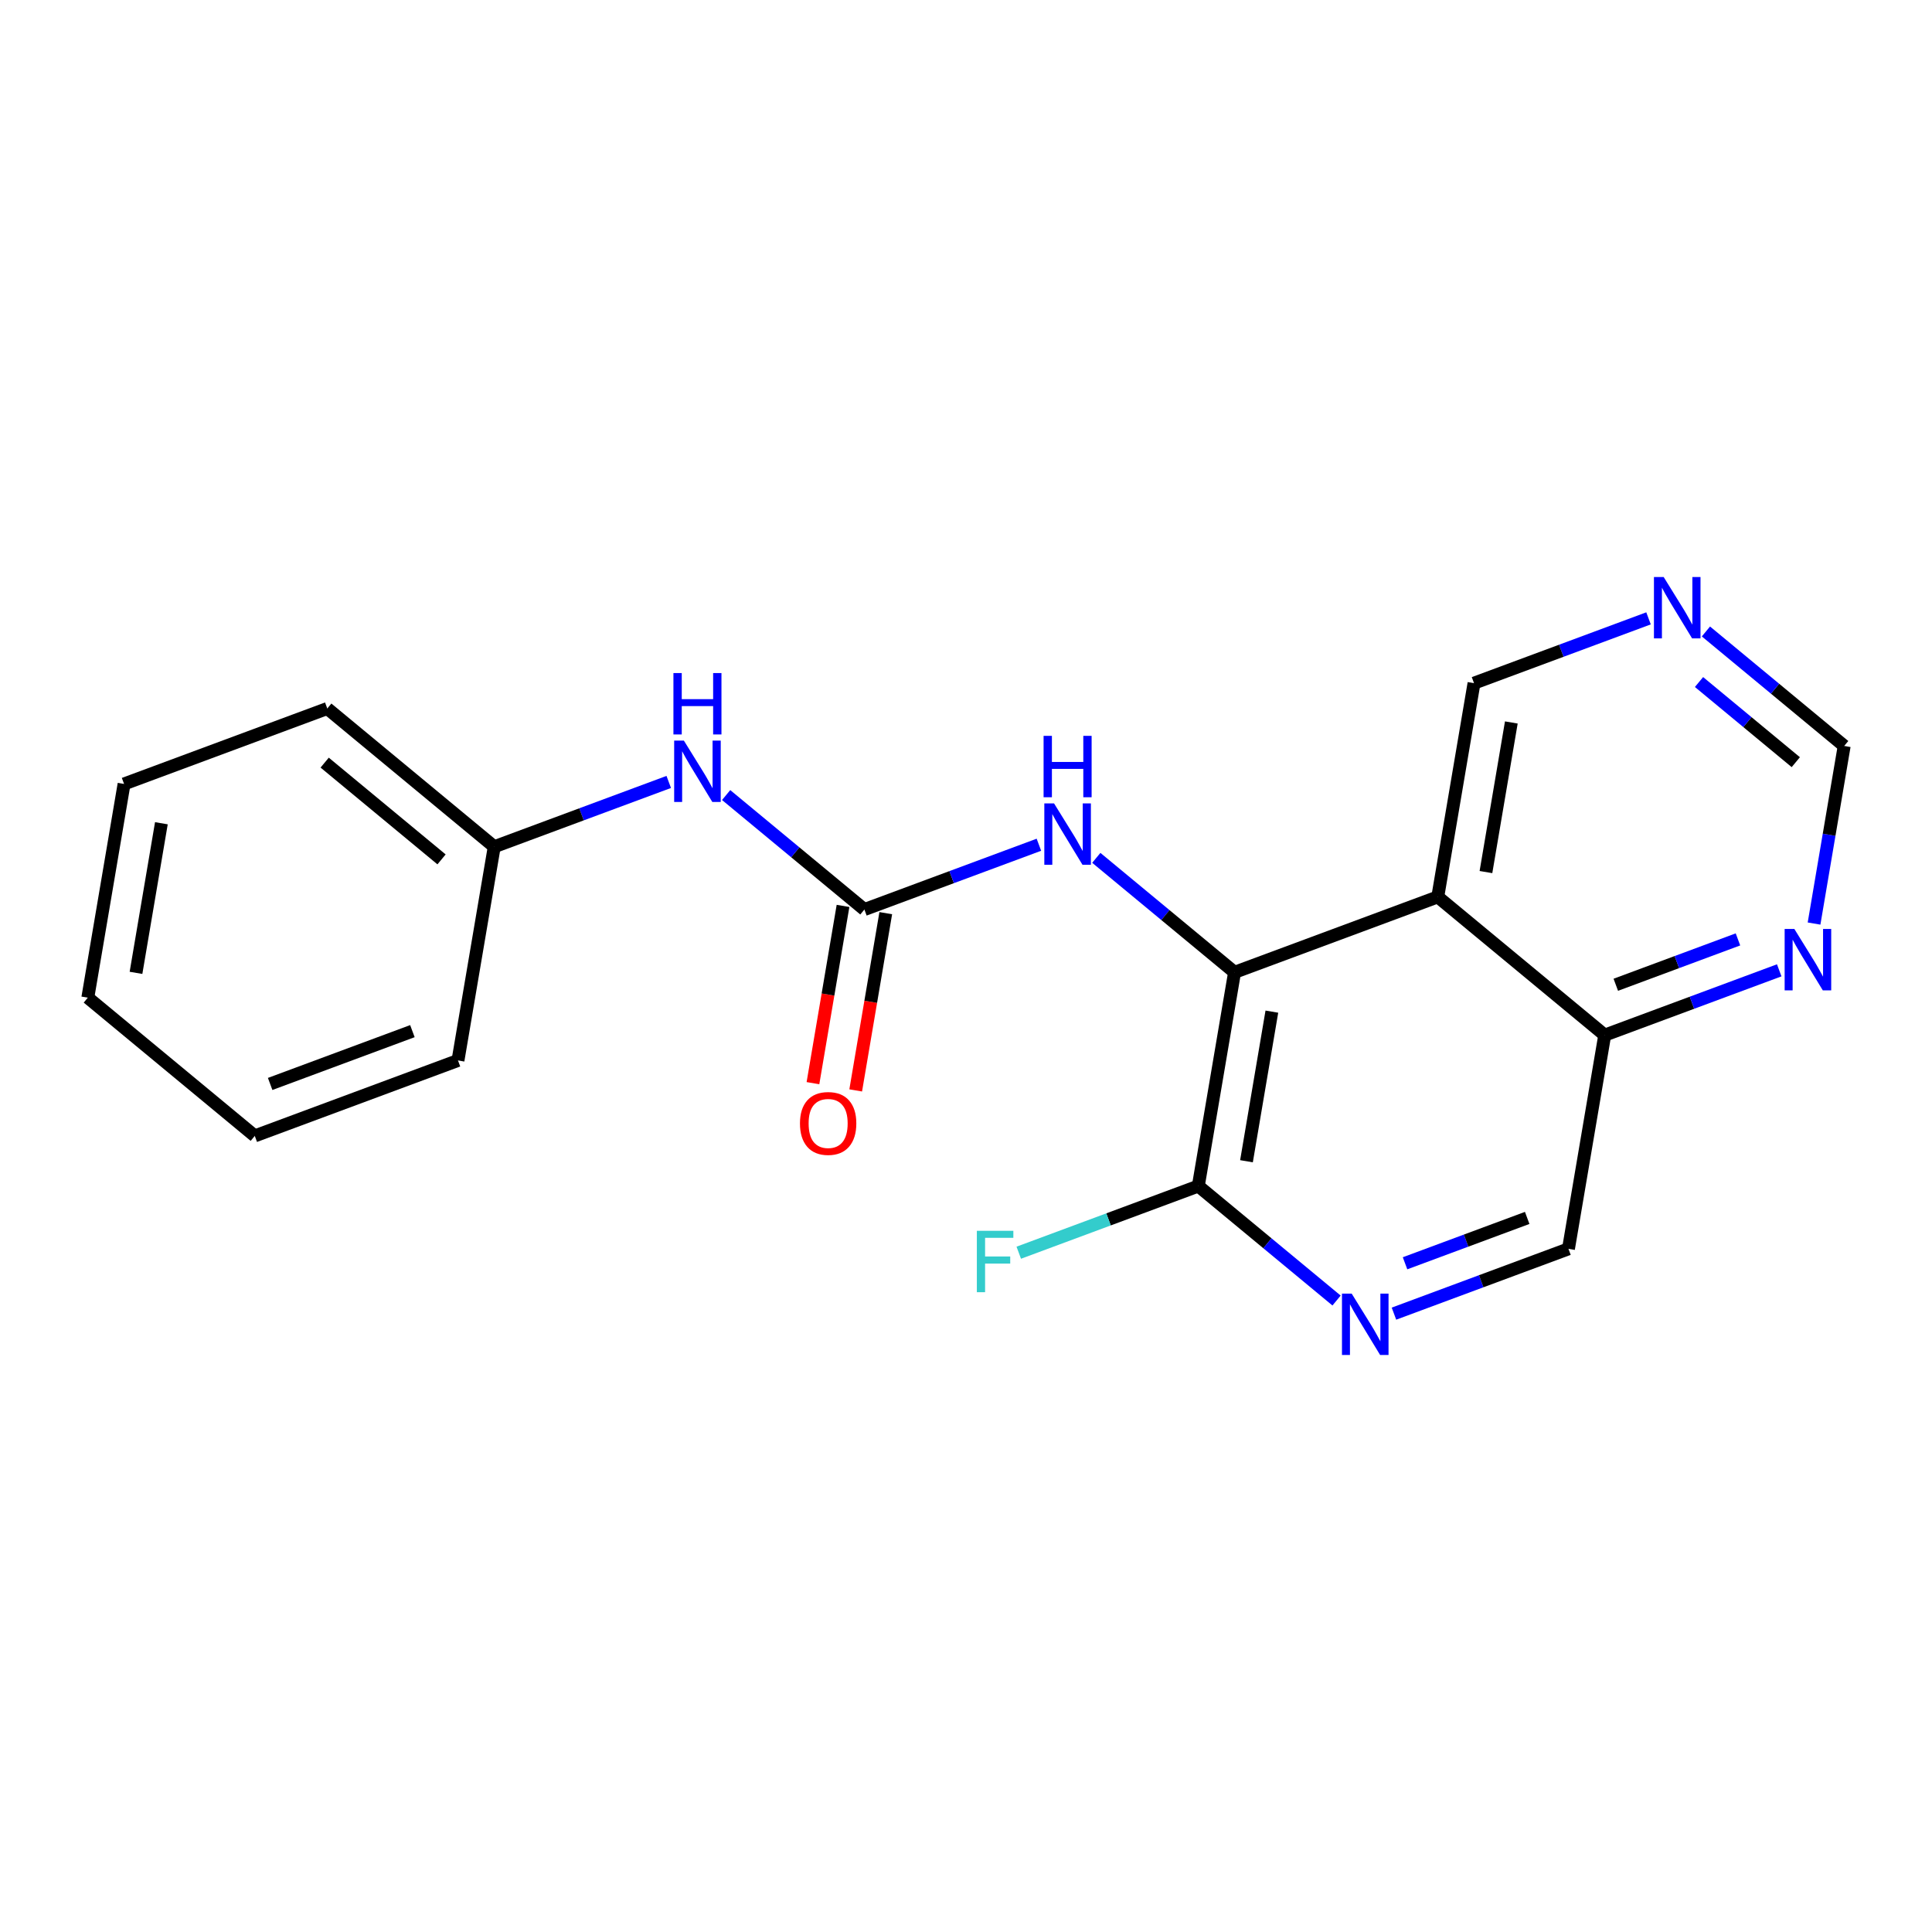 <?xml version='1.0' encoding='iso-8859-1'?>
<svg version='1.1' baseProfile='full'
              xmlns='http://www.w3.org/2000/svg'
                      xmlns:rdkit='http://www.rdkit.org/xml'
                      xmlns:xlink='http://www.w3.org/1999/xlink'
                  xml:space='preserve'
width='300px' height='300px' viewBox='0 0 300 300'>
<!-- END OF HEADER -->
<rect style='opacity:1.0;fill:#FFFFFF;stroke:none' width='300' height='300' x='0' y='0'> </rect>
<rect style='opacity:1.0;fill:#FFFFFF;stroke:none' width='300' height='300' x='0' y='0'> </rect>
<path class='bond-0 atom-0 atom-1' d='M 132.872,169.319 L 135.207,155.557' style='fill:none;fill-rule:evenodd;stroke:#FF0000;stroke-width:2.0px;stroke-linecap:butt;stroke-linejoin:miter;stroke-opacity:1' />
<path class='bond-0 atom-0 atom-1' d='M 135.207,155.557 L 137.541,141.795' style='fill:none;fill-rule:evenodd;stroke:#000000;stroke-width:2.0px;stroke-linecap:butt;stroke-linejoin:miter;stroke-opacity:1' />
<path class='bond-0 atom-0 atom-1' d='M 126.235,168.193 L 128.57,154.431' style='fill:none;fill-rule:evenodd;stroke:#FF0000;stroke-width:2.0px;stroke-linecap:butt;stroke-linejoin:miter;stroke-opacity:1' />
<path class='bond-0 atom-0 atom-1' d='M 128.57,154.431 L 130.904,140.669' style='fill:none;fill-rule:evenodd;stroke:#000000;stroke-width:2.0px;stroke-linecap:butt;stroke-linejoin:miter;stroke-opacity:1' />
<path class='bond-1 atom-1 atom-2' d='M 134.223,141.232 L 123.489,132.344' style='fill:none;fill-rule:evenodd;stroke:#000000;stroke-width:2.0px;stroke-linecap:butt;stroke-linejoin:miter;stroke-opacity:1' />
<path class='bond-1 atom-1 atom-2' d='M 123.489,132.344 L 112.755,123.455' style='fill:none;fill-rule:evenodd;stroke:#0000FF;stroke-width:2.0px;stroke-linecap:butt;stroke-linejoin:miter;stroke-opacity:1' />
<path class='bond-8 atom-1 atom-9' d='M 134.223,141.232 L 147.772,136.201' style='fill:none;fill-rule:evenodd;stroke:#000000;stroke-width:2.0px;stroke-linecap:butt;stroke-linejoin:miter;stroke-opacity:1' />
<path class='bond-8 atom-1 atom-9' d='M 147.772,136.201 L 161.321,131.17' style='fill:none;fill-rule:evenodd;stroke:#0000FF;stroke-width:2.0px;stroke-linecap:butt;stroke-linejoin:miter;stroke-opacity:1' />
<path class='bond-2 atom-2 atom-3' d='M 103.842,121.419 L 90.293,126.45' style='fill:none;fill-rule:evenodd;stroke:#0000FF;stroke-width:2.0px;stroke-linecap:butt;stroke-linejoin:miter;stroke-opacity:1' />
<path class='bond-2 atom-2 atom-3' d='M 90.293,126.45 L 76.745,131.482' style='fill:none;fill-rule:evenodd;stroke:#000000;stroke-width:2.0px;stroke-linecap:butt;stroke-linejoin:miter;stroke-opacity:1' />
<path class='bond-3 atom-3 atom-4' d='M 76.745,131.482 L 50.82,110.014' style='fill:none;fill-rule:evenodd;stroke:#000000;stroke-width:2.0px;stroke-linecap:butt;stroke-linejoin:miter;stroke-opacity:1' />
<path class='bond-3 atom-3 atom-4' d='M 68.562,133.446 L 50.415,118.419' style='fill:none;fill-rule:evenodd;stroke:#000000;stroke-width:2.0px;stroke-linecap:butt;stroke-linejoin:miter;stroke-opacity:1' />
<path class='bond-20 atom-8 atom-3' d='M 71.115,164.667 L 76.745,131.482' style='fill:none;fill-rule:evenodd;stroke:#000000;stroke-width:2.0px;stroke-linecap:butt;stroke-linejoin:miter;stroke-opacity:1' />
<path class='bond-4 atom-4 atom-5' d='M 50.82,110.014 L 19.266,121.731' style='fill:none;fill-rule:evenodd;stroke:#000000;stroke-width:2.0px;stroke-linecap:butt;stroke-linejoin:miter;stroke-opacity:1' />
<path class='bond-5 atom-5 atom-6' d='M 19.266,121.731 L 13.636,154.916' style='fill:none;fill-rule:evenodd;stroke:#000000;stroke-width:2.0px;stroke-linecap:butt;stroke-linejoin:miter;stroke-opacity:1' />
<path class='bond-5 atom-5 atom-6' d='M 25.059,127.834 L 21.118,151.064' style='fill:none;fill-rule:evenodd;stroke:#000000;stroke-width:2.0px;stroke-linecap:butt;stroke-linejoin:miter;stroke-opacity:1' />
<path class='bond-6 atom-6 atom-7' d='M 13.636,154.916 L 39.561,176.384' style='fill:none;fill-rule:evenodd;stroke:#000000;stroke-width:2.0px;stroke-linecap:butt;stroke-linejoin:miter;stroke-opacity:1' />
<path class='bond-7 atom-7 atom-8' d='M 39.561,176.384 L 71.115,164.667' style='fill:none;fill-rule:evenodd;stroke:#000000;stroke-width:2.0px;stroke-linecap:butt;stroke-linejoin:miter;stroke-opacity:1' />
<path class='bond-7 atom-7 atom-8' d='M 41.95,168.316 L 64.038,160.114' style='fill:none;fill-rule:evenodd;stroke:#000000;stroke-width:2.0px;stroke-linecap:butt;stroke-linejoin:miter;stroke-opacity:1' />
<path class='bond-9 atom-9 atom-10' d='M 170.234,133.206 L 180.967,142.094' style='fill:none;fill-rule:evenodd;stroke:#0000FF;stroke-width:2.0px;stroke-linecap:butt;stroke-linejoin:miter;stroke-opacity:1' />
<path class='bond-9 atom-9 atom-10' d='M 180.967,142.094 L 191.701,150.983' style='fill:none;fill-rule:evenodd;stroke:#000000;stroke-width:2.0px;stroke-linecap:butt;stroke-linejoin:miter;stroke-opacity:1' />
<path class='bond-10 atom-10 atom-11' d='M 191.701,150.983 L 186.072,184.168' style='fill:none;fill-rule:evenodd;stroke:#000000;stroke-width:2.0px;stroke-linecap:butt;stroke-linejoin:miter;stroke-opacity:1' />
<path class='bond-10 atom-10 atom-11' d='M 197.494,157.087 L 193.553,180.317' style='fill:none;fill-rule:evenodd;stroke:#000000;stroke-width:2.0px;stroke-linecap:butt;stroke-linejoin:miter;stroke-opacity:1' />
<path class='bond-21 atom-20 atom-10' d='M 223.256,139.266 L 191.701,150.983' style='fill:none;fill-rule:evenodd;stroke:#000000;stroke-width:2.0px;stroke-linecap:butt;stroke-linejoin:miter;stroke-opacity:1' />
<path class='bond-11 atom-11 atom-12' d='M 186.072,184.168 L 172.133,189.345' style='fill:none;fill-rule:evenodd;stroke:#000000;stroke-width:2.0px;stroke-linecap:butt;stroke-linejoin:miter;stroke-opacity:1' />
<path class='bond-11 atom-11 atom-12' d='M 172.133,189.345 L 158.193,194.521' style='fill:none;fill-rule:evenodd;stroke:#33CCCC;stroke-width:2.0px;stroke-linecap:butt;stroke-linejoin:miter;stroke-opacity:1' />
<path class='bond-12 atom-11 atom-13' d='M 186.072,184.168 L 196.806,193.057' style='fill:none;fill-rule:evenodd;stroke:#000000;stroke-width:2.0px;stroke-linecap:butt;stroke-linejoin:miter;stroke-opacity:1' />
<path class='bond-12 atom-11 atom-13' d='M 196.806,193.057 L 207.54,201.946' style='fill:none;fill-rule:evenodd;stroke:#0000FF;stroke-width:2.0px;stroke-linecap:butt;stroke-linejoin:miter;stroke-opacity:1' />
<path class='bond-13 atom-13 atom-14' d='M 216.453,203.982 L 230.002,198.95' style='fill:none;fill-rule:evenodd;stroke:#0000FF;stroke-width:2.0px;stroke-linecap:butt;stroke-linejoin:miter;stroke-opacity:1' />
<path class='bond-13 atom-13 atom-14' d='M 230.002,198.95 L 243.55,193.919' style='fill:none;fill-rule:evenodd;stroke:#000000;stroke-width:2.0px;stroke-linecap:butt;stroke-linejoin:miter;stroke-opacity:1' />
<path class='bond-13 atom-13 atom-14' d='M 218.174,196.161 L 227.658,192.64' style='fill:none;fill-rule:evenodd;stroke:#0000FF;stroke-width:2.0px;stroke-linecap:butt;stroke-linejoin:miter;stroke-opacity:1' />
<path class='bond-13 atom-13 atom-14' d='M 227.658,192.64 L 237.142,189.118' style='fill:none;fill-rule:evenodd;stroke:#000000;stroke-width:2.0px;stroke-linecap:butt;stroke-linejoin:miter;stroke-opacity:1' />
<path class='bond-14 atom-14 atom-15' d='M 243.55,193.919 L 249.18,160.734' style='fill:none;fill-rule:evenodd;stroke:#000000;stroke-width:2.0px;stroke-linecap:butt;stroke-linejoin:miter;stroke-opacity:1' />
<path class='bond-15 atom-15 atom-16' d='M 249.18,160.734 L 262.729,155.703' style='fill:none;fill-rule:evenodd;stroke:#000000;stroke-width:2.0px;stroke-linecap:butt;stroke-linejoin:miter;stroke-opacity:1' />
<path class='bond-15 atom-15 atom-16' d='M 262.729,155.703 L 276.277,150.672' style='fill:none;fill-rule:evenodd;stroke:#0000FF;stroke-width:2.0px;stroke-linecap:butt;stroke-linejoin:miter;stroke-opacity:1' />
<path class='bond-15 atom-15 atom-16' d='M 250.901,152.914 L 260.385,149.392' style='fill:none;fill-rule:evenodd;stroke:#000000;stroke-width:2.0px;stroke-linecap:butt;stroke-linejoin:miter;stroke-opacity:1' />
<path class='bond-15 atom-15 atom-16' d='M 260.385,149.392 L 269.869,145.87' style='fill:none;fill-rule:evenodd;stroke:#0000FF;stroke-width:2.0px;stroke-linecap:butt;stroke-linejoin:miter;stroke-opacity:1' />
<path class='bond-22 atom-20 atom-15' d='M 223.256,139.266 L 249.18,160.734' style='fill:none;fill-rule:evenodd;stroke:#000000;stroke-width:2.0px;stroke-linecap:butt;stroke-linejoin:miter;stroke-opacity:1' />
<path class='bond-16 atom-16 atom-17' d='M 281.685,143.409 L 284.024,129.62' style='fill:none;fill-rule:evenodd;stroke:#0000FF;stroke-width:2.0px;stroke-linecap:butt;stroke-linejoin:miter;stroke-opacity:1' />
<path class='bond-16 atom-16 atom-17' d='M 284.024,129.62 L 286.364,115.832' style='fill:none;fill-rule:evenodd;stroke:#000000;stroke-width:2.0px;stroke-linecap:butt;stroke-linejoin:miter;stroke-opacity:1' />
<path class='bond-17 atom-17 atom-18' d='M 286.364,115.832 L 275.63,106.943' style='fill:none;fill-rule:evenodd;stroke:#000000;stroke-width:2.0px;stroke-linecap:butt;stroke-linejoin:miter;stroke-opacity:1' />
<path class='bond-17 atom-17 atom-18' d='M 275.63,106.943 L 264.896,98.054' style='fill:none;fill-rule:evenodd;stroke:#0000FF;stroke-width:2.0px;stroke-linecap:butt;stroke-linejoin:miter;stroke-opacity:1' />
<path class='bond-17 atom-17 atom-18' d='M 278.85,118.35 L 271.336,112.128' style='fill:none;fill-rule:evenodd;stroke:#000000;stroke-width:2.0px;stroke-linecap:butt;stroke-linejoin:miter;stroke-opacity:1' />
<path class='bond-17 atom-17 atom-18' d='M 271.336,112.128 L 263.822,105.906' style='fill:none;fill-rule:evenodd;stroke:#0000FF;stroke-width:2.0px;stroke-linecap:butt;stroke-linejoin:miter;stroke-opacity:1' />
<path class='bond-18 atom-18 atom-19' d='M 255.983,96.018 L 242.434,101.05' style='fill:none;fill-rule:evenodd;stroke:#0000FF;stroke-width:2.0px;stroke-linecap:butt;stroke-linejoin:miter;stroke-opacity:1' />
<path class='bond-18 atom-18 atom-19' d='M 242.434,101.05 L 228.885,106.081' style='fill:none;fill-rule:evenodd;stroke:#000000;stroke-width:2.0px;stroke-linecap:butt;stroke-linejoin:miter;stroke-opacity:1' />
<path class='bond-19 atom-19 atom-20' d='M 228.885,106.081 L 223.256,139.266' style='fill:none;fill-rule:evenodd;stroke:#000000;stroke-width:2.0px;stroke-linecap:butt;stroke-linejoin:miter;stroke-opacity:1' />
<path class='bond-19 atom-19 atom-20' d='M 234.678,112.184 L 230.737,135.414' style='fill:none;fill-rule:evenodd;stroke:#000000;stroke-width:2.0px;stroke-linecap:butt;stroke-linejoin:miter;stroke-opacity:1' />
<path  class='atom-0' d='M 124.218 174.445
Q 124.218 172.156, 125.349 170.877
Q 126.48 169.598, 128.593 169.598
Q 130.707 169.598, 131.838 170.877
Q 132.969 172.156, 132.969 174.445
Q 132.969 176.76, 131.825 178.08
Q 130.68 179.386, 128.593 179.386
Q 126.493 179.386, 125.349 178.08
Q 124.218 176.774, 124.218 174.445
M 128.593 178.309
Q 130.047 178.309, 130.828 177.339
Q 131.623 176.356, 131.623 174.445
Q 131.623 172.573, 130.828 171.631
Q 130.047 170.675, 128.593 170.675
Q 127.139 170.675, 126.345 171.617
Q 125.564 172.56, 125.564 174.445
Q 125.564 176.37, 126.345 177.339
Q 127.139 178.309, 128.593 178.309
' fill='#FF0000'/>
<path  class='atom-2' d='M 106.191 114.998
L 109.315 120.047
Q 109.625 120.545, 110.123 121.447
Q 110.621 122.349, 110.648 122.403
L 110.648 114.998
L 111.914 114.998
L 111.914 124.531
L 110.608 124.531
L 107.255 119.01
Q 106.865 118.364, 106.447 117.624
Q 106.043 116.883, 105.922 116.654
L 105.922 124.531
L 104.684 124.531
L 104.684 114.998
L 106.191 114.998
' fill='#0000FF'/>
<path  class='atom-2' d='M 104.569 104.513
L 105.862 104.513
L 105.862 108.565
L 110.735 108.565
L 110.735 104.513
L 112.028 104.513
L 112.028 114.045
L 110.735 114.045
L 110.735 109.642
L 105.862 109.642
L 105.862 114.045
L 104.569 114.045
L 104.569 104.513
' fill='#0000FF'/>
<path  class='atom-9' d='M 163.67 124.749
L 166.794 129.798
Q 167.103 130.296, 167.601 131.198
Q 168.1 132.1, 168.126 132.154
L 168.126 124.749
L 169.392 124.749
L 169.392 134.281
L 168.086 134.281
L 164.734 128.761
Q 164.343 128.115, 163.926 127.374
Q 163.522 126.634, 163.401 126.405
L 163.401 134.281
L 162.162 134.281
L 162.162 124.749
L 163.67 124.749
' fill='#0000FF'/>
<path  class='atom-9' d='M 162.048 114.263
L 163.34 114.263
L 163.34 118.316
L 168.214 118.316
L 168.214 114.263
L 169.506 114.263
L 169.506 123.796
L 168.214 123.796
L 168.214 119.393
L 163.34 119.393
L 163.34 123.796
L 162.048 123.796
L 162.048 114.263
' fill='#0000FF'/>
<path  class='atom-12' d='M 151.684 191.119
L 157.352 191.119
L 157.352 192.21
L 152.963 192.21
L 152.963 195.105
L 156.867 195.105
L 156.867 196.209
L 152.963 196.209
L 152.963 200.652
L 151.684 200.652
L 151.684 191.119
' fill='#33CCCC'/>
<path  class='atom-13' d='M 209.889 200.87
L 213.013 205.919
Q 213.322 206.417, 213.821 207.319
Q 214.319 208.221, 214.346 208.275
L 214.346 200.87
L 215.611 200.87
L 215.611 210.403
L 214.305 210.403
L 210.953 204.882
Q 210.562 204.236, 210.145 203.496
Q 209.741 202.755, 209.62 202.526
L 209.62 210.403
L 208.381 210.403
L 208.381 200.87
L 209.889 200.87
' fill='#0000FF'/>
<path  class='atom-16' d='M 278.627 144.251
L 281.751 149.3
Q 282.06 149.798, 282.558 150.7
Q 283.056 151.602, 283.083 151.656
L 283.083 144.251
L 284.349 144.251
L 284.349 153.783
L 283.043 153.783
L 279.691 148.263
Q 279.3 147.617, 278.883 146.876
Q 278.479 146.136, 278.358 145.907
L 278.358 153.783
L 277.119 153.783
L 277.119 144.251
L 278.627 144.251
' fill='#0000FF'/>
<path  class='atom-18' d='M 258.332 89.597
L 261.456 94.646
Q 261.765 95.144, 262.264 96.046
Q 262.762 96.949, 262.789 97.002
L 262.789 89.597
L 264.054 89.597
L 264.054 99.13
L 262.748 99.13
L 259.396 93.61
Q 259.005 92.963, 258.588 92.223
Q 258.184 91.482, 258.063 91.254
L 258.063 99.13
L 256.824 99.13
L 256.824 89.597
L 258.332 89.597
' fill='#0000FF'/>
</svg>
